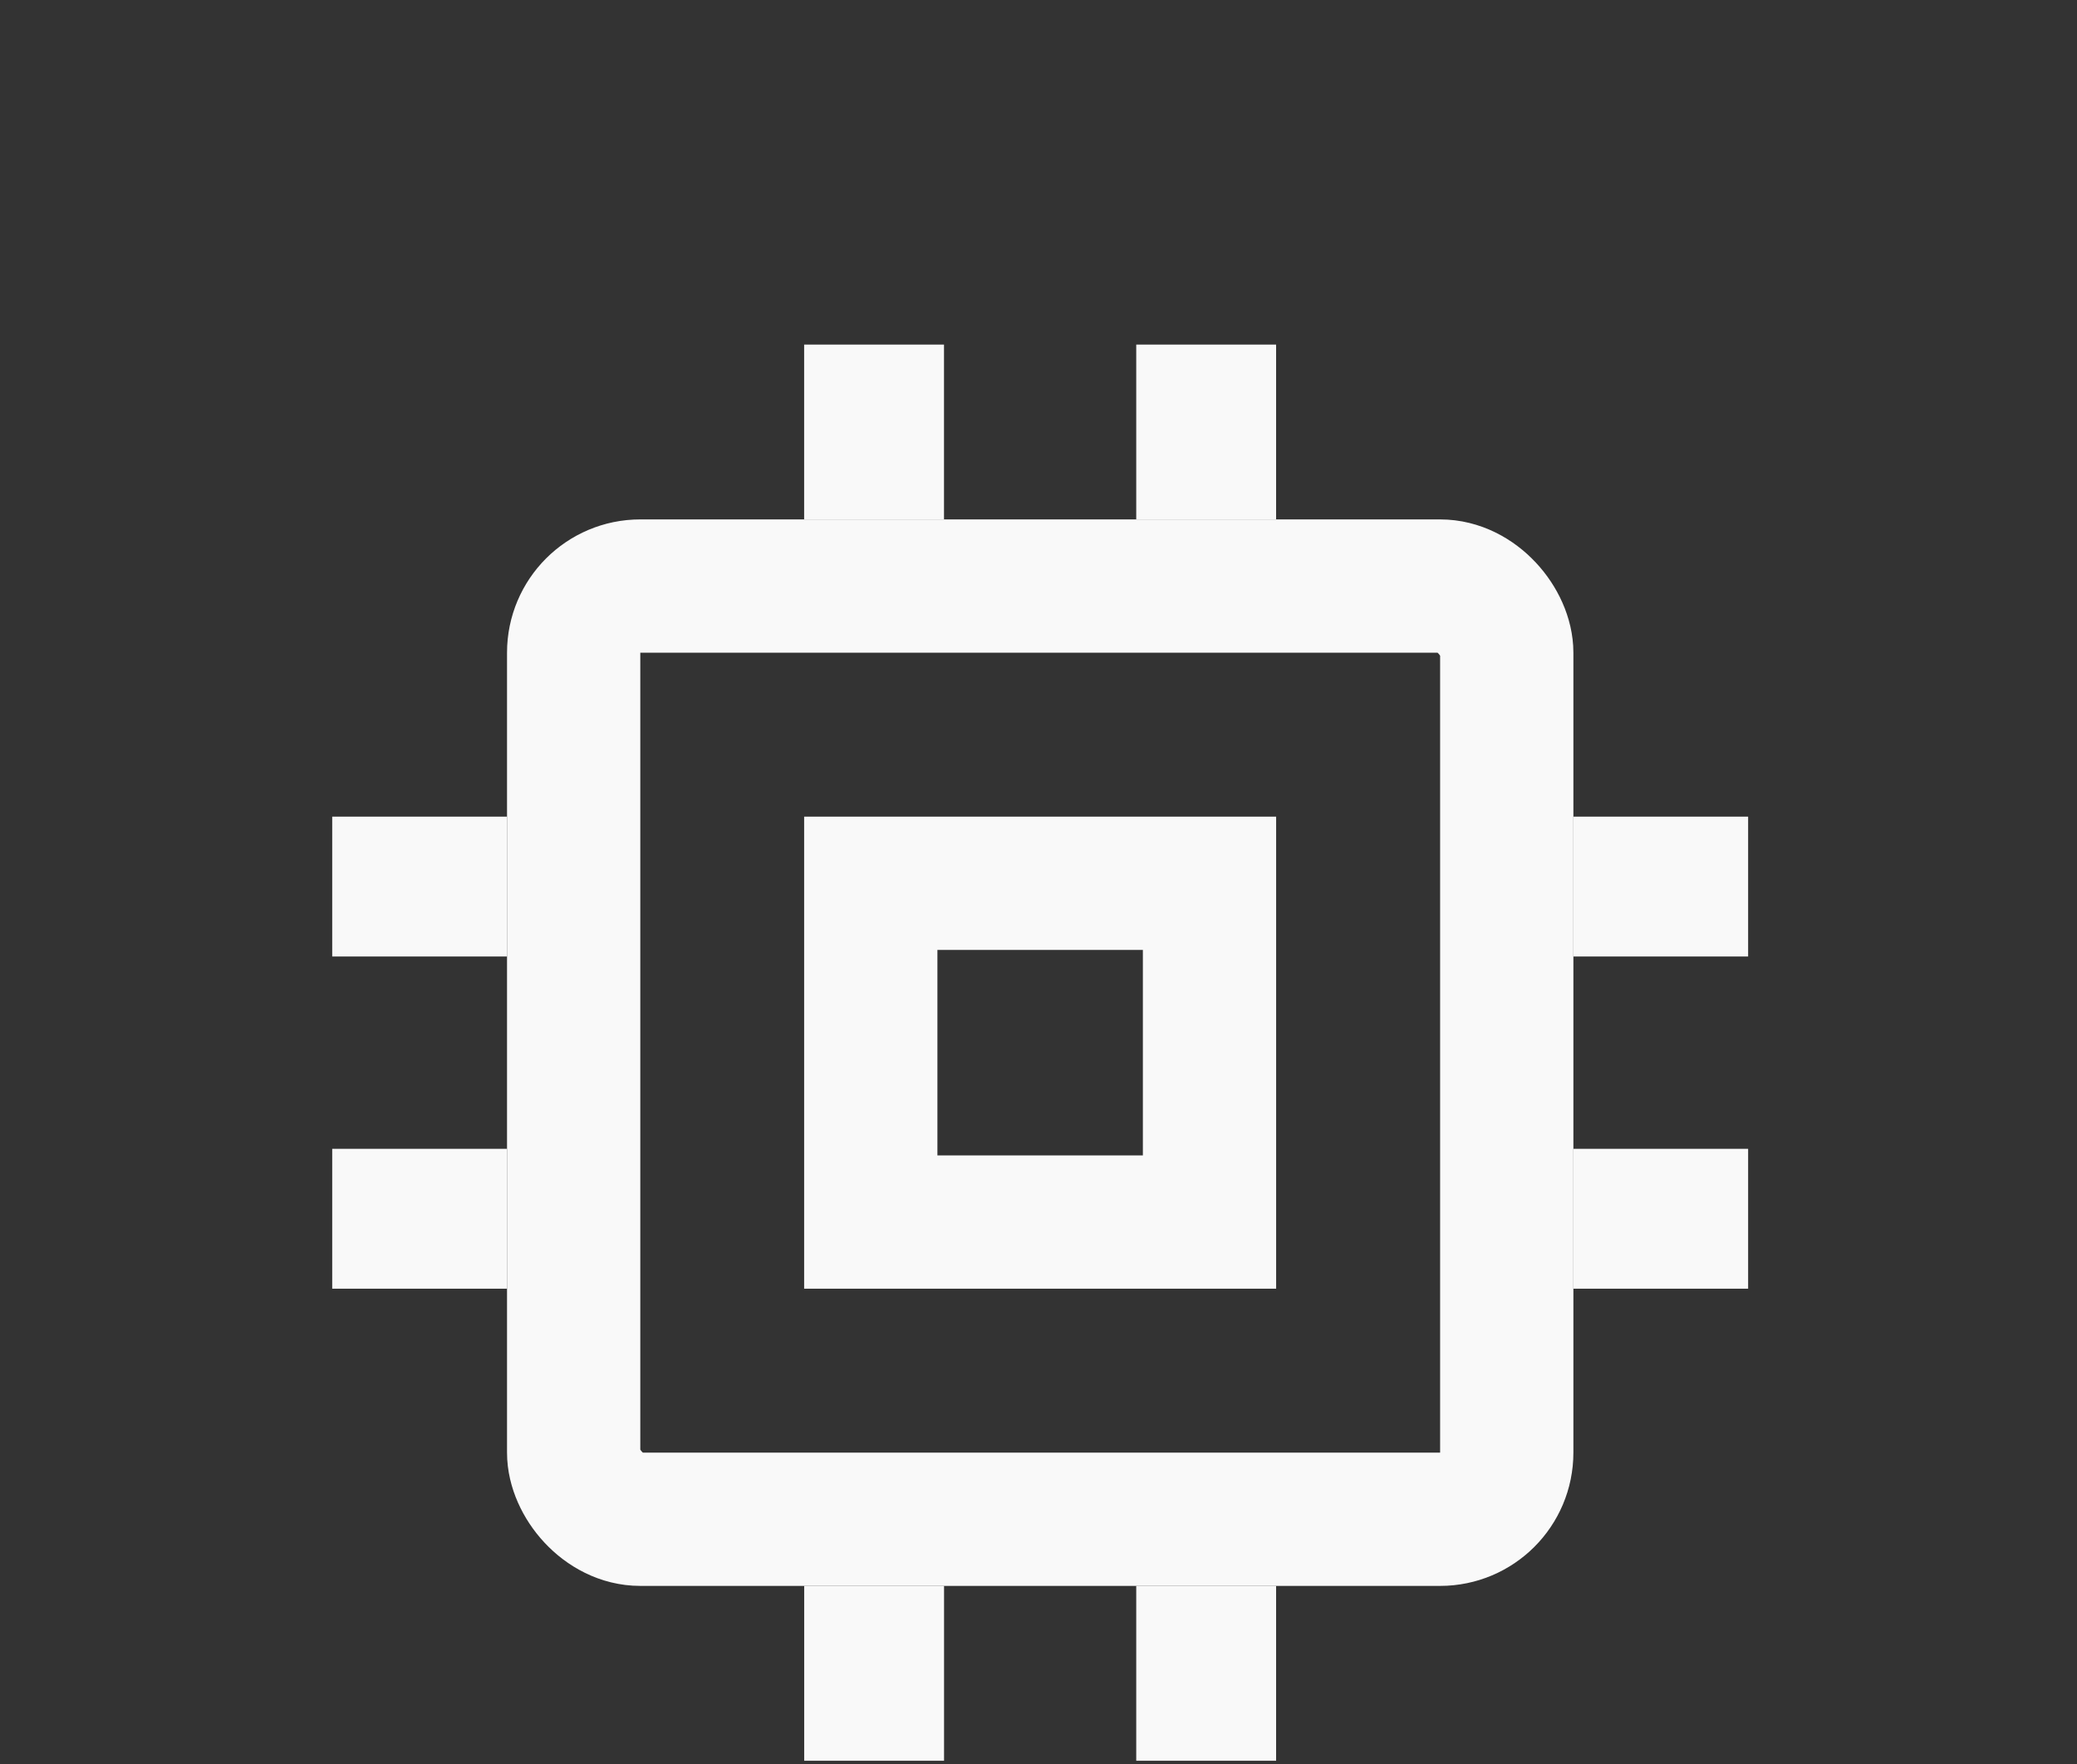 <svg xmlns="http://www.w3.org/2000/svg" fill="none" viewBox="0 0 531 451" height="451" width="531">
<rect x="0" y="0" width="531" height="451" fill="#333333" stroke="none"/>
<rect stroke-width="34.071" stroke="#F9F9F9" rx="17.035" height="238.552" width="238.552" y="149.811" x="146.661"></rect>
<rect stroke-width="34.071" stroke="#F9F9F9" height="86.598" width="86.598" y="225.79" x="222.621"></rect>
<rect fill="#F9F9F9" height="44.694" width="35.755" y="88.085" x="205.586"></rect>
<rect fill="#F9F9F9" height="44.694" width="35.755" y="405.401" x="205.598"></rect>
<rect fill="#F9F9F9" transform="rotate(90 129.625 208.753)" height="44.694" width="35.755" y="208.753" x="129.625"></rect>
<rect fill="#F9F9F9" transform="rotate(90 446.922 208.753)" height="44.694" width="35.755" y="208.753" x="446.922"></rect>
<rect fill="#F9F9F9" height="44.694" width="35.755" y="88.085" x="290.488"></rect>
<rect fill="#F9F9F9" height="44.694" width="35.755" y="405.401" x="290.488"></rect>
<rect fill="#F9F9F9" transform="rotate(90 129.625 293.668)" height="44.694" width="35.755" y="293.668" x="129.625"></rect>
<rect fill="#F9F9F9" transform="rotate(90 446.922 293.668)" height="44.694" width="35.755" y="293.668" x="446.922"></rect>
</svg>
